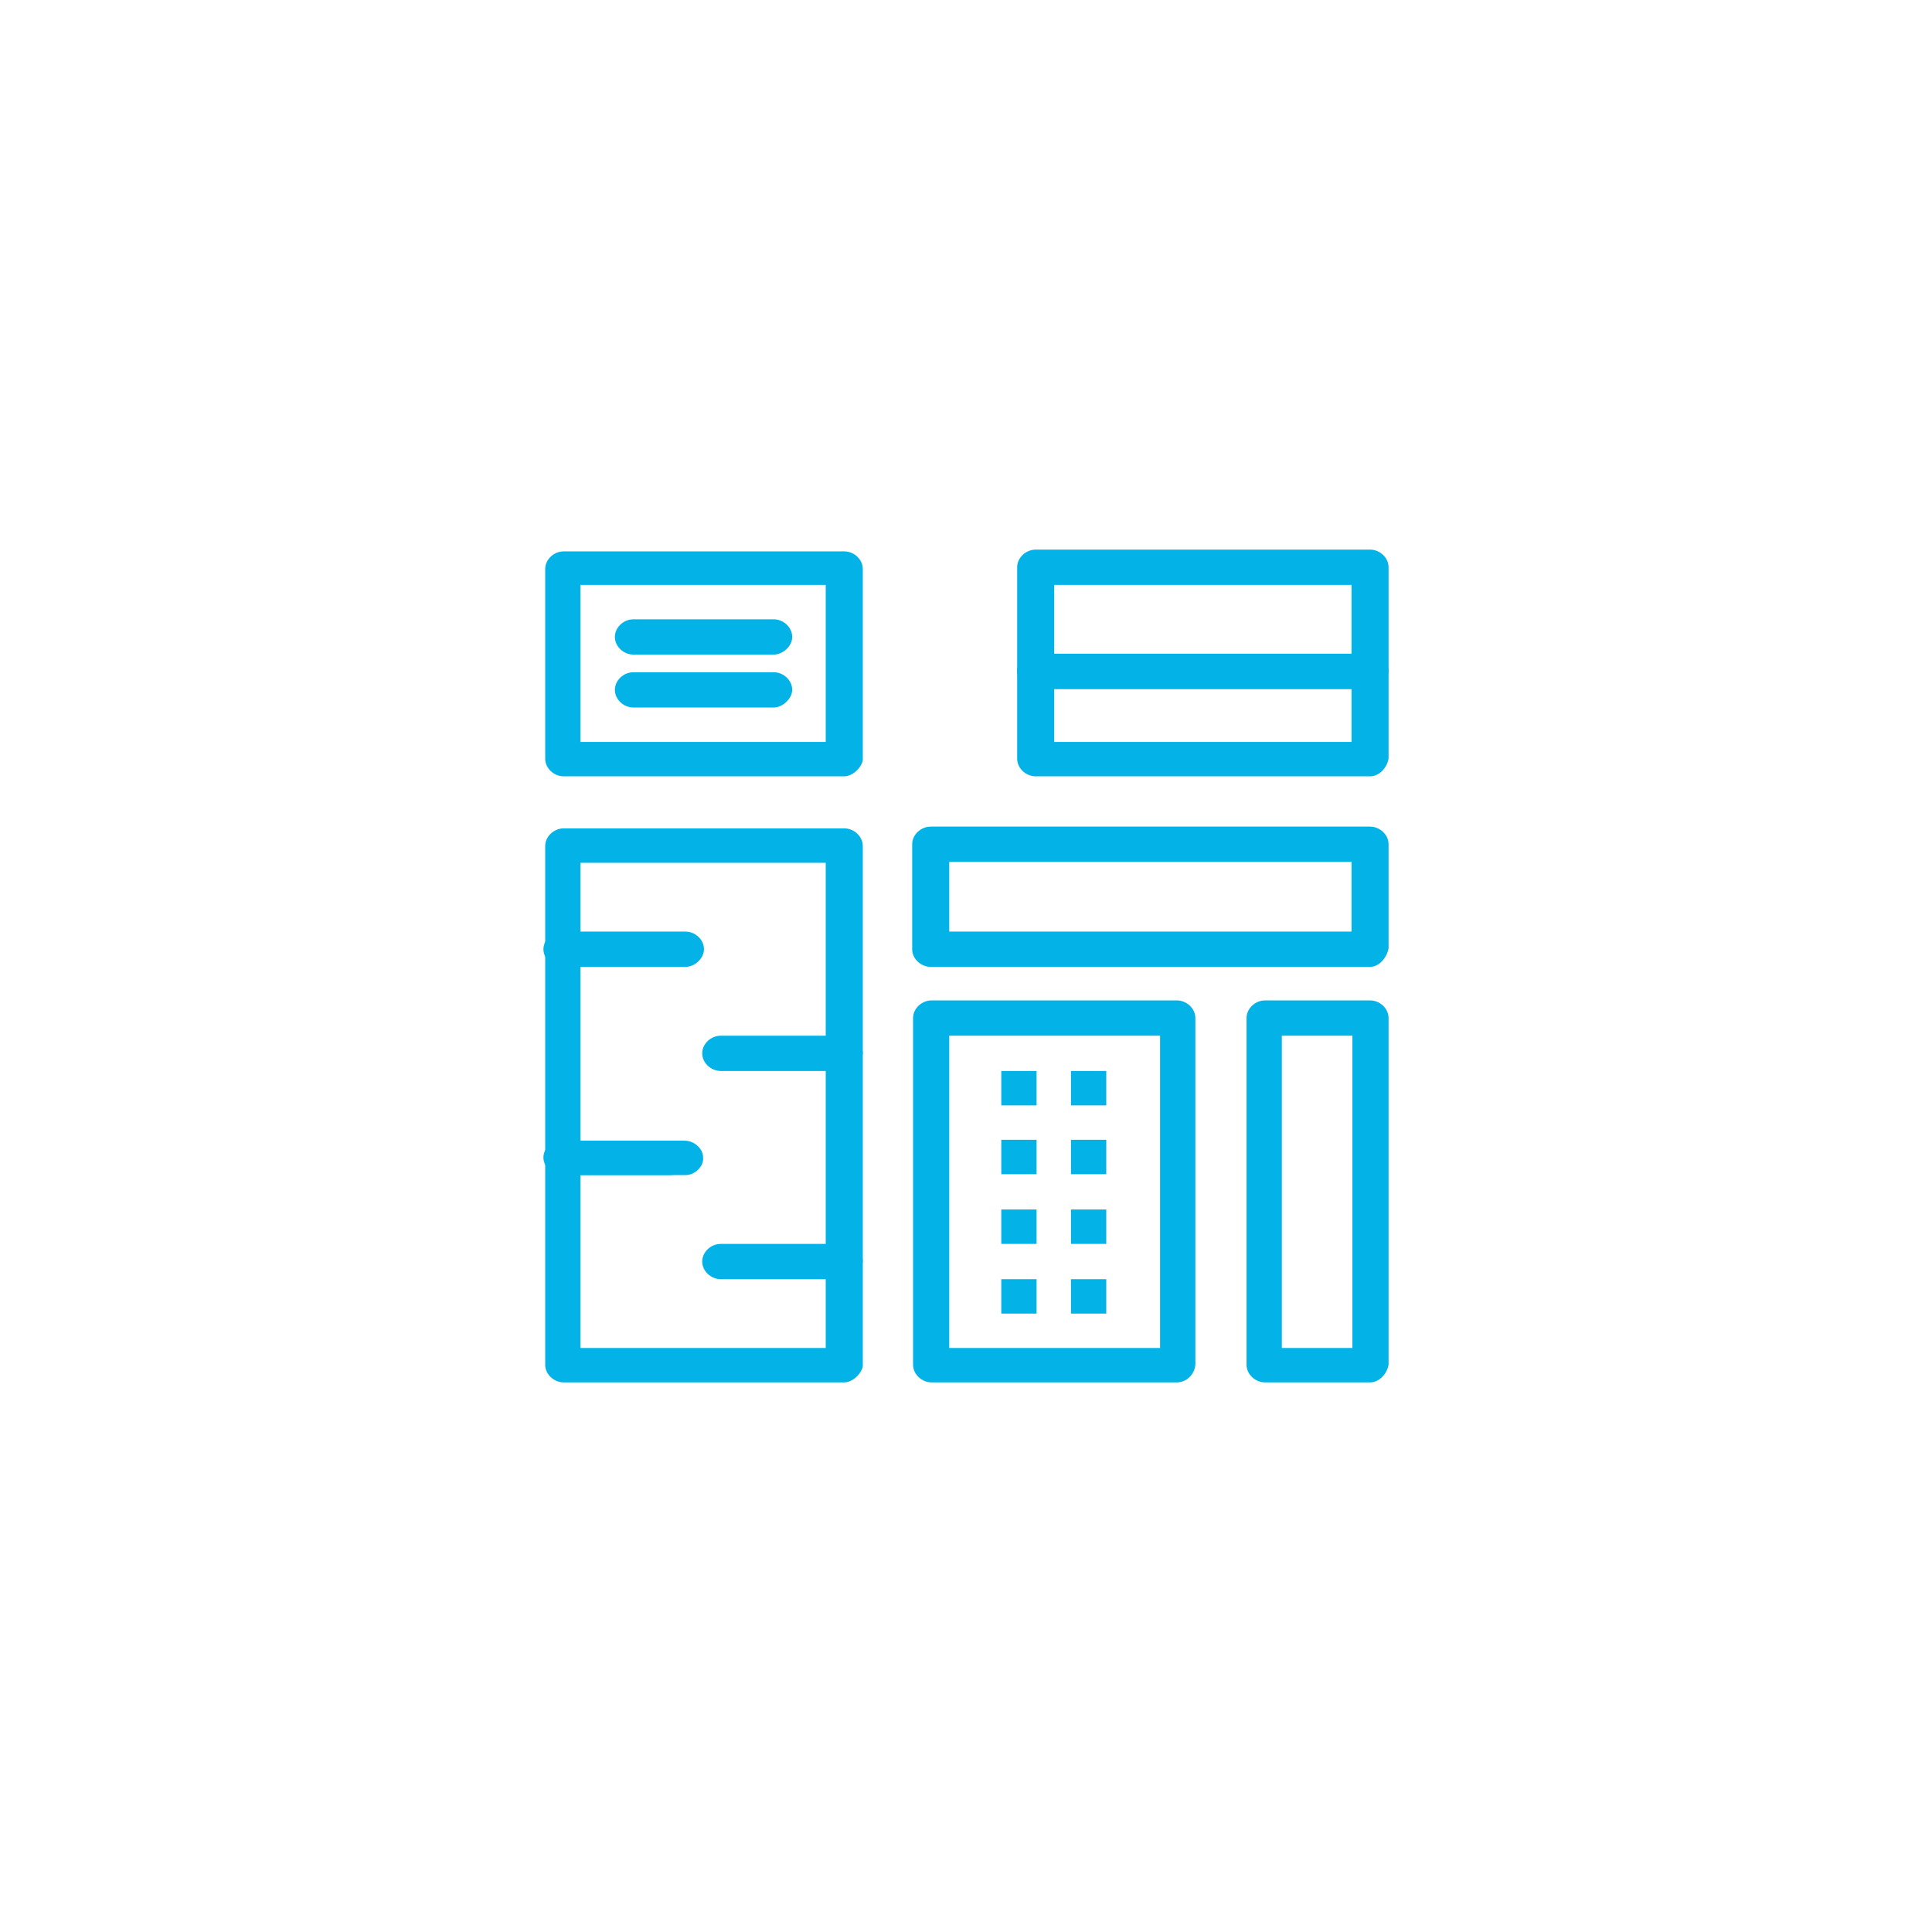 <?xml version="1.0" encoding="utf-8"?>
<!-- Generator: Adobe Illustrator 29.5.1, SVG Export Plug-In . SVG Version: 9.03 Build 0)  -->
<svg version="1.0" id="Layer_1" xmlns="http://www.w3.org/2000/svg" xmlns:xlink="http://www.w3.org/1999/xlink" x="0px" y="0px"
	 width="219px" height="219px" viewBox="0 0 219 219" style="enable-background:new 0 0 219 219;" xml:space="preserve">
<style type="text/css">
	.st0{fill:#03B3E8;}
	.st1{stroke:#03B3E8;stroke-width:2;stroke-miterlimit:10;}
	.st2{fill:none;stroke:#03B3E8;stroke-width:5;stroke-linecap:round;stroke-linejoin:round;stroke-miterlimit:10;}
	.st3{fill:none;stroke:#03B3E8;stroke-width:4;stroke-miterlimit:10;}
	.st4{fill:#03B3E8;stroke:#03B3E8;stroke-miterlimit:10;}
	.st5{fill:#03B3E8;stroke:#03B3E8;stroke-width:1.5;stroke-miterlimit:10;}
</style>
<path class="st0" d="M-118.7,136.8c-15.5,0-28.1-12.5-28.1-27.8s12.6-27.8,28.1-27.8c15.5,0,28.1,12.5,28.1,27.8
	C-90.4,124.3-103.2,136.8-118.7,136.8z M-118.7,85.6c-13,0-23.6,10.5-23.6,23.4c0,12.8,10.6,23.4,23.6,23.4
	c13,0,23.6-10.5,23.6-23.4C-94.9,95.9-105.5,85.6-118.7,85.6z"/>
<path class="st1" d="M-118.7,121.6c-7.1,0-12.8-5.7-12.8-12.7s5.8-12.7,12.8-12.7c7.1,0,12.8,5.7,12.8,12.7
	C-105.8,115.9-111.6,121.6-118.7,121.6z M-118.7,98.3c-5.9,0-10.8,4.8-10.8,10.7c0,5.9,4.9,10.7,10.8,10.7c5.9,0,10.8-4.8,10.8-10.7
	C-107.8,103-112.7,98.3-118.7,98.3z"/>
<path class="st0" d="M-113.5,162.6H-124c-3.2,0-6-2.7-6-5.9v-11.1c-2.5-0.7-4.9-1.6-7.2-2.7l-7.6,7.5c-1.1,1.1-2.7,1.8-4.3,1.8
	c-1.6,0-3.1-0.5-4.3-1.8l-7.4-7.3c-1.1-1.1-1.8-2.7-1.8-4.3c0-1.6,0.5-3,1.8-4.3l7-7c-1.4-2.5-2.7-5-3.6-7.7h-9.6
	c-3.2,0-6-2.7-6-5.9v-10.3c0-1.6,0.5-3,1.8-4.3c1.1-1.1,2.7-1.8,4.3-1.8l0,0h8.8c0.7-3,2-5.9,3.4-8.6l-6.1-6.1
	c-1.1-1.1-1.8-2.7-1.8-4.3c0-1.6,0.5-3,1.8-4.3l7.4-7.3c1.1-1.1,2.7-1.8,4.3-1.8c1.6,0,3.1,0.5,4.3,1.8l6.1,6.1
	c2.7-1.4,5.6-2.7,8.7-3.4v-8.7c0-3.2,2.7-5.9,6-5.9h10.5c3.2,0,6,2.7,6,5.9v9.5c2.7,0.9,5.4,2.1,7.8,3.6l7-7
	c1.1-1.1,2.7-1.8,4.3-1.8c1.6,0,3.1,0.5,4.3,1.8l7.4,7.3c1.1,1.1,1.8,2.7,1.8,4.3c0,1.6-0.5,3-1.8,4.3l-7.6,7.5
	c1.1,2.3,2,4.6,2.7,7.1h11c3.2,0,6,2.7,6,5.9v10.3c0,3.2-2.7,5.9-6,5.9h-11.7c-0.7,2.1-1.6,4.3-2.7,6.2l8.5,8.4
	c2.3,2.3,2.3,6.1,0,8.4l-7.4,7.3c-1.1,1.1-2.7,1.8-4.3,1.8c-1.6,0-3.1-0.5-4.3-1.8l-8.5-8.4c-2,1.1-4.1,2-6.3,2.7V156
	C-107.4,160-110.1,162.6-113.5,162.6z M-137.5,138.2c0.4,0,0.7,0,1.1,0.4c2.9,1.6,6,2.7,9.2,3.4c1.1,0.2,1.8,1.1,1.8,2.1v12.7
	c0,0.9,0.7,1.4,1.4,1.4h10.5c0.9,0,1.4-0.7,1.4-1.4v-13.2c0-1.1,0.7-2,1.6-2.1c2.9-0.9,5.8-2,8.5-3.6c0.9-0.5,2-0.4,2.7,0.4l9.6,9.5
	c0.4,0.4,0.7,0.4,1.1,0.4c0.4,0,0.7-0.2,1.1-0.4l7.4-7.3c0.5-0.5,0.5-1.6,0-2.1l-9.6-9.5c-0.7-0.7-0.9-1.8-0.4-2.7
	c1.6-2.7,2.9-5.4,3.6-8.4c0.4-0.9,1.1-1.6,2.2-1.6H-71c0.9,0,1.4-0.7,1.4-1.4v-10.3c0-0.9-0.7-1.4-1.4-1.4h-12.6
	c-1.1,0-2-0.7-2.2-1.8c-0.7-3.2-1.8-6.2-3.4-9.1c-0.5-0.9-0.4-2,0.4-2.7l8.8-8.7c0.4-0.4,0.4-0.7,0.4-1.1c0-0.4-0.2-0.7-0.4-1.1
	l-7.4-7.7c-0.4-0.4-0.7-0.4-1.1-0.4c-0.4,0-0.7,0.2-1.1,0.4l-8.3,8.2c-0.7,0.7-2,0.9-2.9,0.4c-3.1-2-6.3-3.4-9.7-4.5
	c-0.9-0.4-1.6-1.1-1.6-2.1V61.7c0-0.9-0.7-1.4-1.4-1.4H-124c-0.9,0-1.4,0.7-1.4,1.4v10.5c0,1.1-0.7,2-1.8,2.1
	c-3.8,0.7-7.2,2.1-10.6,4.1c-0.9,0.5-2,0.4-2.7-0.4l-7.4-7.3c-0.4-0.4-0.7-0.4-1.1-0.4c-0.4,0-0.7,0.2-1.1,0.4l-7.4,7.3
	c-0.4,0.4-0.4,0.7-0.4,1.1c0,0.4,0.2,0.7,0.4,1.1l7.4,7.3c0.7,0.7,0.9,1.8,0.4,2.7c-2,3.2-3.4,6.8-4.1,10.5
	c-0.2,1.1-1.1,1.8-2.2,1.8h-10.6l0,0c-0.4,0-0.7,0.2-1.1,0.4c-0.4,0.4-0.4,0.7-0.4,1.1v10.3c0,0.9,0.7,1.4,1.4,1.4h11
	c1.1,0,2,0.7,2.2,1.6c0.9,3.4,2.5,6.6,4.5,9.6c0.5,0.9,0.5,2.1-0.4,2.9l-8.1,8.2c-0.4,0.4-0.4,0.7-0.4,1.1c0,0.4,0.2,0.7,0.4,1.1
	l7.4,7.3c0.4,0.4,0.7,0.4,1.1,0.4c0.4,0,0.7-0.2,1.1-0.4l8.8-8.7C-138.8,138.4-138.3,138.2-137.5,138.2z"/>
<g>
	<path class="st0" d="M95.7,156.7H63.9c-1.1,0-2.1-0.9-2.1-2V95.9c0-1.1,1-2,2.1-2h31.8c1.1,0,2.1,0.9,2.1,2v59
		C97.6,155.8,96.6,156.7,95.7,156.7z M65.8,152.8h27.8v-55H65.8V152.8z"/>
	<path class="st0" d="M77.7,109.6h-14c-1.1,0-2.1-0.9-2.1-2c0-1.1,1-2,2.1-2h14c1.1,0,2.1,0.9,2.1,2
		C79.8,108.6,78.8,109.6,77.7,109.6z"/>
	<path class="st0" d="M95.7,121.4h-14c-1.1,0-2.1-0.9-2.1-2c0-1.1,1-2,2.1-2h14c1.1,0,2.1,0.9,2.1,2
		C97.7,120.4,96.6,121.4,95.7,121.4z"/>
	<path class="st0" d="M77.7,133.2H65.4c-1.1,0-2.1-0.9-2.1-2c0-1.1,1-1.9,2.1-1.9h12.2c1.1,0,2.1,0.9,2.1,1.9
		C79.8,132.2,78.8,133.2,77.7,133.2z"/>
	<path class="st0" d="M75.9,133.2H63.7c-1.1,0-2.1-0.9-2.1-2c0-1.1,1-1.9,2.1-1.9h12.2c1.1,0,2.1,0.9,2.1,1.9
		C78,132.2,77.1,133.2,75.9,133.2z"/>
	<path class="st0" d="M95.7,145h-14c-1.1,0-2.1-0.9-2.1-2c0-1.1,1-2,2.1-2h14c1.1,0,2.1,0.9,2.1,2C97.7,144,96.6,145,95.7,145z"/>
	<path class="st0" d="M95.7,88H63.9c-1.1,0-2.1-0.9-2.1-2V64.5c0-1.1,1-2,2.1-2h31.8c1.1,0,2.1,0.9,2.1,2v21.7
		C97.6,87.1,96.6,88,95.7,88z M65.8,84.1h27.8V66.3H65.8V84.1z"/>
	<path class="st0" d="M87.7,74.2H71.8c-1.1,0-2.1-0.9-2.1-2c0-1.1,1-2,2.1-2h15.9c1.1,0,2.1,0.9,2.1,2
		C89.8,73.3,88.7,74.2,87.7,74.2z"/>
	<path class="st0" d="M87.7,80.2H71.8c-1.1,0-2.1-0.9-2.1-2c0-1.1,1-2,2.1-2h15.9c1.1,0,2.1,0.9,2.1,2
		C89.8,79.2,88.7,80.2,87.7,80.2z"/>
	<path class="st0" d="M133.4,156.7h-27.8c-1.1,0-2.1-0.9-2.1-2v-39.3c0-1.1,1-2,2.1-2h27.8c1.1,0,2.1,0.9,2.1,2v39.3
		C135.4,155.8,134.5,156.7,133.4,156.7z M107.6,152.8h23.9v-35.4h-23.9V152.8z"/>
	<path class="st0" d="M155.3,156.7h-11.9c-1.1,0-2.1-0.9-2.1-2v-39.3c0-1.1,1-2,2.1-2h11.9c1.1,0,2.1,0.9,2.1,2v39.3
		C157.2,155.8,156.3,156.7,155.3,156.7z M145.3,152.8h8v-35.4h-8V152.8z"/>
	<rect x="113.5" y="121.4" class="st0" width="4" height="3.9"/>
	<rect x="121.4" y="121.4" class="st0" width="4" height="3.9"/>
	<rect x="113.5" y="129.2" class="st0" width="4" height="3.9"/>
	<rect x="121.4" y="129.2" class="st0" width="4" height="3.9"/>
	<rect x="113.5" y="137.1" class="st0" width="4" height="3.9"/>
	<rect x="121.4" y="137.1" class="st0" width="4" height="3.9"/>
	<rect x="113.5" y="145" class="st0" width="4" height="3.9"/>
	<rect x="121.4" y="145" class="st0" width="4" height="3.9"/>
	<path class="st0" d="M155.3,109.6h-49.8c-1.1,0-2.1-0.9-2.1-2V95.7c0-1.1,1-2,2.1-2h49.8c1.1,0,2.1,0.9,2.1,2v11.8
		C157.2,108.6,156.3,109.6,155.3,109.6z M107.6,105.6h45.6v-7.9h-45.6V105.6z"/>
	<path class="st0" d="M155.3,78.1h-37.9c-1.1,0-2.1-0.9-2.1-2V64.3c0-1.1,1-2,2.1-2h37.9c1.1,0,2.1,0.9,2.1,2v11.8
		C157.2,77.2,156.3,78.1,155.3,78.1z M119.5,74.2h33.7v-7.9h-33.7V74.2z"/>
	<path class="st0" d="M155.3,88h-37.9c-1.1,0-2.1-0.9-2.1-2v-9.9c0-1.1,1-2,2.1-2h37.9c1.1,0,2.1,0.9,2.1,2V86
		C157.2,87.1,156.3,88,155.3,88z M119.5,84.1h33.7v-6h-33.7V84.1z"/>
</g>
<g>
	<polyline class="st2" points="824.5,308.2 838.9,313.4 858.4,333 844,349.8 836.3,343 836.3,398.7 807.9,398.7 	"/>
	<polyline class="st2" points="807.9,398.7 779.4,398.7 779.4,343 771.8,349.8 757.3,332.9 776.9,313.4 791.3,308.2 	"/>
	<polygon class="st2" points="796.9,300.3 791.3,308.2 796.7,322.4 807.9,313.2 	"/>
	<polygon class="st2" points="818.8,300.3 824.5,308.2 819,322.4 807.9,313.2 	"/>
	<line class="st2" x1="796.9" y1="300.3" x2="818.8" y2="300.3"/>
	<line class="st2" x1="807.9" y1="313.4" x2="807.9" y2="341.8"/>
</g>
<g>
	<polyline class="st2" points="568.6,398.4 540.4,398.4 540.4,336.5 533.1,343.3 518.9,326.5 538.4,307.2 555.2,300.6 583.4,300.6 
		600.1,307.2 619.5,326.6 604.8,343.3 596.9,336.5 596.9,398.4 568.6,398.4 	"/>
	<path class="st2" d="M569.3,313.6c7.2,0,13-5.8,13-13h-25.9C556.3,307.8,562.1,313.6,569.3,313.6z"/>
</g>
<path class="st0" d="M382.7,361.9C382.7,361.9,382.7,361.9,382.7,361.9l-17.3-8.6c-0.1-7.9-1.5-18.7-7.1-27.5
	c-6.6-10.3-17.4-15.5-32.1-15.5c-2.1,0-4.4,0.1-6.6,0.3c0,0,0,0-0.1,0c0,0,0,0,0,0c-7.9,0.8-14.5,3-19.6,6.7
	c-4.5,3.2-7.9,7.6-10.2,13.1c-4.2,9.8-4.1,21.2-4.1,30.4c0,0.7,0,1.4,0,2.1c0,1.1,0.9,1.9,1.9,1.9c6.7,0,12.4-0.3,17.3-0.9
	l17.1,15.1c0.3,0.3,7.8,6.7,16.2,6.7c0,0,0,0,0,0c3.9,0,7.4-1.4,10.4-4.1c1.6-1.5,3-2.9,4.2-4.1c3.5-3.6,6.1-6.2,10.6-8.2
	c1.8,1.2,3.6,2.4,5.2,3.6c5.1,3.6,9.1,6.4,12.8,6.4c0,0,0,0,0,0c1.6,0,3.1-0.5,4.4-1.6c2.9-2.4,3.3-5.2,3.1-7.1
	C388.4,366.8,385,363.1,382.7,361.9z M355,328c2.8,4.4,6.2,12.2,6.5,24.6c-0.2,0-0.4,0-0.7,0c-0.1,0-0.3,0-0.4,0c-0.3,0-0.7,0-1.1,0
	c-0.1,0-0.2,0-0.2,0c-0.9,0-1.8-0.1-2.7-0.1c-2.2-0.1-4.5-0.2-7-0.2c-0.1,0-0.1,0-0.2,0c-0.4,0-0.8,0-1.2,0c-0.1,0-0.1,0-0.2,0
	c-0.4,0-0.9,0-1.4,0c0,0,0,0-0.1,0c-0.4,0-0.9,0-1.4,0.1c-0.1,0-0.2,0-0.3,0c-0.3,0-0.7,0-1,0.1c-6,0.4-12,1.5-18.8,3.5
	c-5.1,1.5-10.7,3-17.9,4c-1.5-12.6-2.4-22.1-1-29.6c1.6-8,5.9-12.8,14-15.7c2.1-0.2,4.1-0.3,6-0.3C339.5,314.3,349.2,318.9,355,328z
	 M289.4,361c0-8.8-0.1-19.8,3.8-28.9c3-7.1,8.1-12.1,15.2-14.9c-3.1,3.2-5.1,7.3-6.1,12.3c-1.6,8-0.7,17.9,0.9,30.8
	c-4,0.4-8.6,0.7-13.8,0.7C289.4,361.1,289.4,361,289.4,361z M349.9,374.9c-1.3,1.3-2.6,2.6-4.1,4c-2.2,2.1-4.8,3.1-7.7,3.1
	c0,0,0,0,0,0c-6.9,0-13.6-5.7-13.6-5.7l-14.6-12.9c5.6-0.9,10.3-2.1,14.6-3.3c0.5-0.1,1-0.3,1.6-0.4c10.9-3.1,18.2-3.5,23.4-3.5
	c2.5,0,4.7,0.1,6.8,0.2c2,0.1,3.8,0.2,5.6,0.2c0.4,0,0.8,0,1.2,0l12.1,6c-0.8,0.1-1.5,0.2-2.2,0.3c-3.6,0.6-6.6,1.4-9.1,2.3
	c0,0,0,0,0,0c-0.1,0-0.2,0.1-0.2,0.1C357.2,367.5,354,370.7,349.9,374.9z M383.3,374.9c-0.6,0.5-1.2,0.7-2,0.7l0,0
	c-2.5,0-6.3-2.6-10.6-5.7c-0.9-0.6-1.8-1.3-2.8-2c3.5-1,7.9-1.7,13.5-2.3c1.3,0.9,3.4,3.3,3.6,5.6
	C385.1,372.7,384.6,373.8,383.3,374.9z"/>
<g>
	<path class="st0" d="M1089.2,384.6c0-0.1,0-0.1,0-0.2v0c-0.1-0.5-8.2-48.3-9.1-54.6c-0.3-2.1-1.3-6.2-5.1-9.5
		c-3.3-2.9-7.9-4.5-13.5-4.8c-2.4-7.9-3.5-11.2-5.8-11.6c-0.2-0.1-0.5-0.1-0.7-0.1h-26.9c-0.1,0-0.2,0-0.3,0
		c-2.6,0-3.7,3.2-6.3,11.6c-5.7,0.3-10.3,1.8-13.6,4.7c-3.8,3.2-4.8,7.3-5.1,9.4c-0.9,6.3-9.4,54.1-9.5,54.6c0,0,0,0,0,0
		c0,0,0,0.1,0,0.1c0,0,0,0,0,0.1v0.2l0.3,7.6c0,1.1,0.9,1.9,2,1.9h11.2c0.9,0,1.7-0.6,1.9-1.5l1.9-7.6c0,0,0,0,0,0c0,0,0,0,0-0.1
		l3.8-21l-0.1,33.5h53.9l0.1-33.7l3.8,21.6c0,0,0,0,0,0.1c0,0,0,0,0,0l1.8,7.6c0.2,0.9,1,1.5,1.9,1.5h11.2c1,0,1.9-0.8,2-1.8
		l0.4-7.6c0,0,0,0,0,0L1089.2,384.6C1089.3,384.7,1089.3,384.7,1089.2,384.6z M1050.7,307.8c-0.9,0.9-2,1.8-3.1,2.8
		c-3,2.5-5,3.6-6.1,3.9c-2.1-0.6-6.3-3.9-9.1-6.6H1050.7z M1027.9,308.7c2.9,3.2,9.3,9,13.2,9.6c0.2,0,0.4,0,0.6,0
		c3.9-0.6,10.5-6.3,13.4-9.5c0.7,1.7,1.6,4.6,2.5,7.4c-3.3,1.3-7.1,2.2-11.3,2.6c-0.2-0.1-0.4-0.1-0.6-0.1h0c-0.3,0-0.6,0.1-0.8,0.2
		c-1,0.1-2.1,0.1-3.2,0.1h-0.3c-6.1,0-11.5-1-16-2.9c0,0,0,0-0.1,0C1026.3,313.3,1027.2,310.3,1027.9,308.7z M1005.1,390.1h-7.8
		l-0.2-3.7h8.9L1005.1,390.1z M1075.5,382.8l-7.3-41.6c-0.2-1-1.1-1.7-2.1-1.6c-1,0.1-1.8,0.9-1.8,1.9l-0.2,53.8H1018l0.2-54
		c0-1-0.8-1.9-1.8-2c-1-0.1-1.9,0.6-2.1,1.6l-7.4,41.5h-9.5c1.7-9.8,8.3-46.8,9.1-52.4c0.2-1.6,1-4.6,3.8-7
		c2.9-2.5,7.1-3.8,12.5-3.8h0c3.8,1.7,8.2,2.9,13.1,3.3l-0.1,19.7c0,0.3,0.1,0.7,0.3,1c0.3,0.6,1,1,1.7,1c0,0,0,0,0,0
		c0.7,0,1.3-0.4,1.7-1c0.2-0.3,0.3-0.6,0.3-1l0.1-19.4c0.5,0,1,0,1.6,0l0.3,0c0.7,0,1.4,0,2.1,0l-0.1,14.2c0,1.1,0.9,2,1.9,2
		c0,0,0,0,0,0c1.1,0,2-0.9,2-2l0.1-14.4c4.6-0.5,8.7-1.5,12.3-3.1c0,0,0,0,0,0c0.1,0,0.2,0,0.3,0c5.3,0.1,9.4,1.4,12.2,3.9
		s3.6,5.5,3.8,7c0.8,5.6,7,42.7,8.7,52.5H1075.5z M1085.1,390.5h-7.8l-0.9-3.7h8.9L1085.1,390.5z"/>
	<path class="st0" d="M1059.5,355.8l-6.8-11.6c-0.3-0.6-1-1-1.7-1h-19.3c-0.7,0-1.3,0.3-1.7,0.9l-7.2,11.6c-0.2,0.3-0.3,0.7-0.3,1
		v9.5c0,1.1,0.9,2,1.9,2h33.2c1.1,0,1.9-0.9,1.9-1.9l0-9.4C1059.8,356.5,1059.7,356.1,1059.5,355.8z M1055.9,364.3h-29.4v-7
		l6.3-10.2h17.1l6,10.2L1055.9,364.3z"/>
	<line class="st3" x1="1054.8" y1="397.3" x2="1067.8" y2="397.3"/>
	<polyline class="st3" points="1068,397.8 1053.2,397.8 1022.7,397.8 1014.1,397.8 	"/>
</g>
<g>
	<path class="st0" d="M1015.3,112.2c0,12.2,9.9,22.1,22.1,22.1c12.2,0,22.1-9.9,22.1-22.1c0-12.2-9.9-22.1-22.1-22.1
		C1025.2,90.1,1015.3,100,1015.3,112.2z M1055.4,110.2h-0.7c-1.1,0-2,0.9-2,2s0.9,2,2,2h0.7c-0.9,8.5-7.6,15.2-16.1,16.1v-0.7
		c0-1.1-0.9-2-2-2c-1.1,0-2,0.9-2,2v0.7c-8.4-0.9-15.1-7.7-16-16.1h0.6c1.1,0,2-0.9,2-2s-0.9-2-2-2h-0.6c0.9-8.4,7.6-15.1,16-16v0.6
		c0,1.1,0.9,2,2,2c1.1,0,2-0.9,2-2v-0.6C1047.8,95,1054.5,101.8,1055.4,110.2z"/>
	<path class="st0" d="M1020.9,64.3V89c-7.2,5.2-12,13.6-12,23.1c0,9.5,4.7,18,12,23.1v24.5c0,2.6,2.2,4.9,4.8,4.9h23.7
		c2.6,0,4.7-2.2,4.7-4.9v-24.8c5.1-3.7,8.9-9.2,10.6-15.4h4c1.1,0,2-0.9,2-2v-10.9c0-1.1-0.9-2-2-2h-3.9
		c-1.7-6.3-5.5-11.8-10.7-15.6v-25c0-2.6-2.1-4.7-4.7-4.7h-23.7C1023.1,59.6,1020.9,61.7,1020.9,64.3z M1050.2,159.9
		c0,0.5-0.4,0.9-0.8,0.9h-23.7c-0.4,0-0.8-0.5-0.8-0.9v-22.2c3.8,1.9,8,2.9,12.5,2.9c4.6,0,9-1.1,12.8-3.1V159.9z M1066.8,108.8v6.9
		h-1v-6.9H1066.8z M1061.9,112.2c0,9-4.9,16.9-12.2,21.2c-3.6,2-7.7,3.1-11.9,3.1c-4.9,0-9.8-1.5-13.7-4.2c-0.3-0.2-0.7-0.3-1.1-0.3
		c-6.1-4.5-10-11.6-10-19.7c0-13,10.2-23.6,23-24.4c0.1,0,0.2,0,0.3,0c0.1,0,0.2,0,0.4,0c0.2,0,0.4,0,0.7,0c0,0,0.1,0,0.1,0
		c0.3,0,0.6,0,0.9,0c0,0,0.1,0,0.1,0c4.5,0.2,8.8,1.6,12.8,4.2c0,0,0.1,0,0.1,0C1057.6,96.4,1061.9,103.8,1061.9,112.2z
		 M1049.4,63.5c0.4,0,0.8,0.3,0.8,0.8v22.5c-3.4-1.7-7.2-2.8-11.1-3c0,0,0,0,0,0c-0.3,0-0.5,0-0.8,0c0,0,0,0,0,0c-0.3,0-0.5,0-0.8,0
		c0,0,0,0,0,0c0,0,0,0,0,0c-0.1,0-0.2,0-0.3,0c-0.1,0-0.3,0-0.4,0c-0.2,0-0.4,0-0.6,0c0,0-0.1,0-0.1,0c-0.2,0-0.5,0-0.7,0
		c0,0,0,0,0,0c-3.6,0.3-7.1,1.2-10.3,2.8V64.3c0-0.4,0.4-0.8,0.8-0.8H1049.4z"/>
	<path class="st0" d="M1035.4,112.2v8.1c0,1.1,0.9,2,2,2c1.1,0,2-0.9,2-2v-6.1h9.9c1.1,0,2-0.9,2-2s-0.9-2-2-2h-11.9
		C1036.3,110.2,1035.4,111.1,1035.4,112.2z"/>
</g>
<g>
	<path class="st0" d="M578.2,69.1v-2c0-5.7-4.6-10.3-10.4-10.3c-5.7,0-10.4,4.6-10.4,10.3v2c-6.5,1-12.5,4-17.2,8.7
		c-5.8,5.8-9,13.6-9,21.7v54.9c0,5.7,4.8,10.4,10.6,10.4h52.2c5.8,0,10.4-4.6,10.4-10.4V99.6C604.5,84.1,593,71.2,578.2,69.1z
		 M561.6,67.1c0-3.4,2.8-6.3,6.3-6.3c3.5,0,6.3,2.8,6.3,6.3v1.7c-0.1,0-0.1,0-0.2,0h-12c-0.1,0-0.3,0-0.4,0V67.1z M600.4,154.5
		c0,3.6-2.8,6.4-6.3,6.4h-52.2c-3.6,0-6.5-2.9-6.5-6.4V99.6c0-7.1,2.8-13.8,7.8-18.9c5-5.1,11.7-7.9,18.8-7.9h12
		c14.6,0,26.4,12,26.4,26.8V154.5z"/>
	<path class="st0" d="M539.2,121v28.3c0,2.1,1.7,3.9,3.9,3.9h49.8c2.1,0,3.9-1.7,3.9-3.9V121c0-2.1-1.7-3.9-3.9-3.9h-49.8
		C540.9,117.2,539.2,118.9,539.2,121z M543.3,149.1v-20.7h41.7v3.5c0,1.1,0.9,2,2,2c1.1,0,2-0.9,2-2v-3.5h3.7v20.7H543.3z
		 M592.7,121.2v3h-49.4v-3H592.7z"/>
	<path class="st0" d="M559.9,96.8h15.9c1.1,0,2-0.9,2-2v-9.1c0-1.1-0.9-2-2-2h-15.9c-1.1,0-2,0.9-2,2v9.1
		C557.9,95.9,558.8,96.8,559.9,96.8z M562,87.7h11.8v5.1H562V87.7z"/>
</g>
<path class="st0" d="M-89.6,341.8c-3.5,0-6.9,0.3-10.3,0.9c8.5-5.9,18.4-16.1,20.3-26.7c0.2-1.1,0.6-3.1-0.1-4.1
	c-0.4-0.7-1.4-0.9-2.1-0.9c-6.5-0.2-18.5,9.7-23.2,14.4c-1.8,1.8-3.4,3.7-5,5.7c1.2-9.3,1.1-25.4-4.7-33c-0.7-1-1.5-1.7-2.7-2
	c-4.3,2.6-6.5,7.8-7.6,12.5c-1.8,7.7-1.1,15.3,0.1,23c-5.8-8.4-15-17.9-25.5-19.8c-1.2-0.2-2.3-0.3-3.5,0.1c-0.7,0.6-1.1,1-1.2,2
	c-0.7,4.7,4.6,12.9,7.5,16.3c3.8,4.6,8.4,8.5,13.2,12.2c-10.5-1.2-24.2-1.5-32.9,5.3c-0.5,0.4-0.8,0.9-0.8,1.6c0,1.1,0.7,2,1.5,2.6
	c6.7,5.4,21.7,6.6,30.3,5.7c-8,5.7-17.1,13.7-18.8,23.9c-0.2,1.2-0.2,2.6,0.5,3.6c0.5,0.8,1.4,1.1,2.3,1.2
	c5.3,0.6,13.7-5.4,17.7-8.8c3.5-3,6.6-6.4,9.7-9.8c-0.7,8.7-0.5,17,2.4,25.3c0.7,2,1.4,4.1,2.8,5.7c0.6,0.7,1.2,1.4,2.2,1.5
	c0.3,0,0.4,0,0.7,0c6-6.2,7.2-17.8,7.1-26.1c0-2.3-0.2-4.7-0.5-7.1c5.7,7,16.8,17.3,25.9,18.5c1.4,0.2,2.8,0,3.8-1
	c0.5-0.5,0.7-1.3,0.7-1.9c0.1-6.2-6.1-14.4-10.3-18.5c-2.6-2.5-5.4-4.7-8.3-6.7c1.1,0.1,2.2,0.2,3.2,0.3c1.1,0.1,2.2,0.1,3.3,0.1
	c1.1,0,2.2,0,3.3-0.1c1.1-0.1,2.2-0.2,3.2-0.3c1.1-0.1,2.2-0.3,3.2-0.5c1.1-0.2,2.1-0.4,3.2-0.7c1.1-0.3,2.1-0.5,3.1-0.9
	c1-0.3,2.1-0.7,3.1-1c1.8-0.7,3.7-1.3,5.2-2.5c0.8-0.6,1.4-1.3,1.5-2.4c0.1-0.9-0.2-1.7-0.8-2.3C-70.8,343.2-84.2,341.8-89.6,341.8z
	 M-82.9,314.2l0.4,0.3c0,0.1,0,0.2,0.1,0.3c0.4,2.9-4.5,10.8-6.2,13.1c-4.6,6.3-10.8,11.3-17.5,15.1c-1.3,0.7-2.7,1.7-4.2,1.9
	l-0.5-0.4l-2.2-2.3c0.5-1.2,1.2-2.3,1.8-3.5C-105.6,328.8-94.2,317.2-82.9,314.2z M-112.7,351.2c-0.7,1.7-2.2,2.6-3.8,3.3
	c-0.7,0-1.3,0-2-0.1c-1.4-0.4-2.8-1.4-3.4-2.7c-0.6-1.2-0.6-2.5-0.2-3.7c0.7-2,2.3-2.9,4-3.8c0.9,0,1.7,0,2.5,0.4
	c1.3,0.5,2.5,1.5,3,2.8C-112.1,348.6-112.2,350-112.7,351.2z M-117.6,299.9c1.3,0.7,2.3,3.3,2.8,4.6c3.3,9.5,3.3,20,1.1,29.8
	c-0.5,2.1-1,4.4-2,6.3c-0.5,0.9-1,0.9-1.9,1.1c-0.3-0.1-0.6-0.2-0.8-0.4c-1.6-1.5-3.5-10.9-3.9-13.4
	C-124,318.2-123.5,308-117.6,299.9z M-152.1,314.6c0.9,0,1.9,0.2,2.7,0.4c11.9,3.3,22.1,17,27.9,27.3l-1.9,1.6l-1.3,1.5
	c-0.4-0.2-0.8-0.5-1.2-0.8C-136.5,337.9-149.3,327.6-152.1,314.6z M-141.7,355c-8.1,0-16-1.2-23.2-5.4c5.2-3.4,11.5-4.3,17.6-4.7
	c7.3-0.6,14.7,1.2,21.6,3.3l0.4,3.4C-130.5,353.7-136,354.6-141.7,355z M-149.7,383c-0.1,0-0.2,0-0.2,0.1c-0.8,0.2-1.3,0.3-2-0.2
	c-0.3-0.8-0.3-1.1-0.1-1.9c0.4-1.6,1.3-3.2,2-4.7c5.4-10.8,15.8-16.8,25.8-22.6c0.9,0.5,2,1.8,2.7,2.6
	C-127.5,367.8-137.5,378.6-149.7,383z M-117.2,395.8l-0.5,0.5l-0.4-0.2c-5.8-12.3-5.4-25.9-1-38.5c0.8,0,1.8-0.1,2.6,0.1
	c0.5,0.2,0.8,1.1,1,1.6C-111.5,370.5-112,385-117.2,395.8z M-94.2,364.7c4.6,4.1,10.9,11.1,11.2,17.6c-0.6,0.4-1.1,0.2-1.8,0.1
	c-12.6-3.9-22.5-14.5-28.7-25.8l2.8-2.2C-105.4,355.6-98.3,361-94.2,364.7z M-86.9,354.6c-7.5,1.1-15.4-0.6-22.4-3.1l0-3.5
	c5.7-1.8,11.2-2.7,17.2-3.1c7-0.7,16.8,0.8,22.7,4.5C-74.7,352.6-80.8,353.9-86.9,354.6z"/>
<path class="st0" d="M857,103.7c-2.8-9.5-8.2-17.5-15.7-23.9c-9.6-8.2-21-11.9-33.4-12.8c0-2.1,0.5-5.3-0.7-7
	c-0.4-0.3-0.8-0.5-1.3-0.6c-0.9,0.7-1.1,1.1-1.2,2.2c-0.2,1.8,0,3.7,0,5.5c-14.8,0.7-28.1,5.3-38.3,16.5
	c-5.6,6.2-9.5,13.4-11.8,21.5c-0.5,1.6-1.1,3.5-1.1,5.1c0,0.6,0.1,0.7,0.5,1.2c1.4,0.3,3.1-0.9,4.5-1.3c8.2-2.5,16.9-1.1,24.3,3
	c0.8-0.4,1.7-0.7,2.6-1c0.9-0.3,1.7-0.6,2.6-0.9c0.9-0.3,1.8-0.5,2.7-0.7c0.9-0.2,1.8-0.4,2.7-0.6c0.9-0.2,1.8-0.3,2.7-0.5
	c0.9-0.1,1.8-0.2,2.7-0.3c0.9-0.1,1.8-0.1,2.8-0.2c0.9,0,1.8,0,2.8,0l0,28.5c0,4.4,0.5,9.7-0.2,14c-0.2,1.1-0.9,2.3-1.7,3.1
	c-0.2,0.2-0.3,0.3-0.5,0.4c-0.2,0.1-0.3,0.3-0.5,0.4c-0.2,0.1-0.4,0.2-0.6,0.3c-0.2,0.1-0.4,0.2-0.6,0.3c-0.2,0.1-0.4,0.1-0.6,0.2
	c-0.2,0.1-0.4,0.1-0.6,0.1c-0.2,0-0.4,0.1-0.7,0.1c-0.2,0-0.4,0-0.7,0c-1.8-0.1-3.7-0.9-4.9-2.3c-1.5-1.8-0.4-5.1-3-6
	c-0.8,0.6-1.1,1.5-1.2,2.5c-0.1,0.8,0.1,1.8,0.4,2.6c1,2.6,2.6,4.5,5.2,5.6c0.1,0.1,0.3,0.1,0.4,0.2c0.1,0.1,0.3,0.1,0.5,0.2
	c0.2,0,0.3,0.1,0.5,0.1c0.2,0,0.3,0.1,0.5,0.1c0.2,0,0.3,0.1,0.5,0.1c0.2,0,0.3,0,0.5,0.1c0.2,0,0.3,0,0.5,0c0.2,0,0.3,0,0.5,0
	c0.2,0,0.3,0,0.5,0c0.2,0,0.3,0,0.5,0c0.2,0,0.3,0,0.5-0.1c0.2,0,0.3,0,0.5-0.1c0.2,0,0.3-0.1,0.5-0.1c0.2,0,0.3-0.1,0.5-0.1
	c0.2,0,0.3-0.1,0.5-0.1c0.1-0.1,0.3-0.1,0.4-0.2c0.1-0.1,0.3-0.1,0.4-0.2c0.1-0.1,0.3-0.1,0.4-0.2c0.1-0.1,0.3-0.2,0.4-0.2
	c0.1-0.1,0.3-0.2,0.4-0.3c0.1-0.1,0.3-0.2,0.4-0.3c0.1-0.1,0.3-0.2,0.4-0.3c0.1-0.1,0.2-0.2,0.4-0.3c0.1-0.1,0.2-0.2,0.3-0.3
	c0.1-0.1,0.2-0.2,0.3-0.4c0.1-0.1,0.2-0.2,0.3-0.4c0.1-0.1,0.2-0.3,0.3-0.4c0.1-0.1,0.2-0.3,0.3-0.4c0.1-0.1,0.2-0.3,0.3-0.4
	c0.1-0.1,0.2-0.3,0.2-0.4c0.1-0.1,0.1-0.3,0.2-0.4c0.1-0.1,0.1-0.3,0.2-0.4c0.4-0.9,0.6-1.8,0.6-2.8c0.2-4.1,0-8.4,0-12.6l0-29
	c7.2,0.2,15.2,1.2,21.7,4.5c7.1-4,15.6-5.6,23.6-3.3c1.5,0.4,3.5,1.8,5,1.4c0.6-0.7,0.7-1,0.7-1.9
	C858.2,107.5,857.5,105.5,857,103.7z M781.3,108.5c-6.9-2.8-13.8-3.6-21.1-2.3l-3.1,0.7c1.5-5.7,3.9-11.4,7.3-16.2
	c7.7-11.1,18.8-17.5,32-19.9l0.6,0c-0.3,0.8-4,4.1-4.8,5.2C784.8,85.5,782,96.7,781.3,108.5z M807.6,105.6c-8-0.1-15.5,0.6-23.2,3.1
	c0.3-10.8,3.2-21.3,9.7-30c3-4,6.5-7.6,11.6-8.3c0.2,0,0.3,0,0.5,0c3.3-0.2,6.4,2.1,8.7,4.2c9.4,8.8,12.6,22.1,13,34.5
	C821.3,106.8,814.6,105.8,807.6,105.6z M854.5,107.2l-1.7-0.4c-7.5-1.9-15.1-0.9-22.1,2.1c0-2.6-0.2-5.3-0.5-7.9
	c-1.5-11.3-6-22.9-15.2-29.9c5.1,0.2,10.3,2.5,14.9,4.7c0.4,0.2,0.7,0.4,1.1,0.5c0.3,0.2,0.7,0.4,1,0.6c0.3,0.2,0.7,0.4,1,0.6
	c0.3,0.2,0.7,0.4,1,0.6c0.3,0.2,0.7,0.4,1,0.6c0.3,0.2,0.7,0.4,1,0.7c0.3,0.2,0.6,0.5,1,0.7c0.3,0.2,0.6,0.5,0.9,0.7
	c0.3,0.2,0.6,0.5,0.9,0.7c0.3,0.2,0.6,0.5,0.9,0.8c0.3,0.3,0.6,0.5,0.9,0.8c0.3,0.3,0.6,0.5,0.9,0.8c0.3,0.3,0.6,0.5,0.8,0.8
	c0.3,0.3,0.6,0.6,0.8,0.8c0.3,0.3,0.5,0.6,0.8,0.9c0.3,0.3,0.5,0.6,0.8,0.9c0.3,0.3,0.5,0.6,0.8,0.9c0.2,0.3,0.5,0.6,0.7,0.9
	c0.2,0.3,0.5,0.6,0.7,0.9c0.2,0.3,0.5,0.6,0.7,1c0.2,0.3,0.4,0.6,0.7,1c0.2,0.3,0.4,0.7,0.6,1c0.2,0.3,0.4,0.7,0.6,1
	c0.2,0.3,0.4,0.7,0.6,1c0.2,0.3,0.4,0.7,0.6,1c0.2,0.3,0.4,0.7,0.5,1.1c0.2,0.4,0.3,0.7,0.5,1.1c0.2,0.4,0.3,0.7,0.5,1.1
	c0.2,0.4,0.3,0.7,0.5,1.1c0.1,0.4,0.3,0.7,0.4,1.1c0.1,0.4,0.3,0.7,0.4,1.1c0.1,0.4,0.3,0.7,0.4,1.1
	C854.2,104.6,854.9,106.3,854.5,107.2z"/>
<g>
	<path class="st0" d="M348,98.1l-3.6-7.3c-0.1-0.2-0.2-0.3-0.2-0.5c3.1-1.5,4.9-3.7,4.9-6.2v-3l1.2-2.8c0.5-1.6,0.6-3.3,0.1-4.9
		l-2.5-8.4c-0.4-1.4-1.7-2.4-3.2-2.4h-1l0.1-0.3c0.5-1.3,0.3-2.6-0.5-3.7c-1.1-1.6-3.3-2.6-5.7-2.6h-6.9c-2.4,0-4.6,1-5.7,2.6
		c-0.8,1.1-1,2.5-0.5,3.7l0.1,0.3h-1c-1.5,0-2.8,1-3.2,2.4l-2.5,8.4c-0.5,1.6-0.4,3.3,0.2,5l1.2,2.7v3c0,2.5,1.9,4.8,4.9,6.2
		c-0.1,0.2-0.2,0.3-0.2,0.5l-3.6,7.3c-2.9,5.7-4.4,12.1-4.4,18.5v33.6v6.6c0,2.7,2.2,5,5,5h26.5c2.7,0,5-2.2,5-5v-6.6v-33.6
		C352.3,110.3,350.8,103.9,348,98.1z M319.2,156.9V155c0.5,0.2,1.1,0.3,1.7,0.3h26.5c0.6,0,1.1-0.1,1.7-0.3v1.9
		c0,0.9-0.7,1.7-1.7,1.7h-26.5C320,158.6,319.2,157.8,319.2,156.9z M349,150.3c0,0.9-0.7,1.7-1.7,1.7h-26.5c-0.9,0-1.7-0.7-1.7-1.7
		v-33.6c0-5.9,1.4-11.8,4-17l3.6-7.3c0.1-0.3,0.3-0.6,0.4-0.8c2,0.6,4.3,0.9,6.8,0.9c2.5,0,4.8-0.3,6.8-0.9c0.1,0.3,0.3,0.6,0.4,0.8
		l3.6,7.3c2.6,5.3,4,11.1,4,17V150.3z M337.6,59.3c1.5,0,2.6,0.6,3,1.2c0.2,0.3,0.2,0.6,0.1,0.7l-0.5,1.4h-12.1l-0.5-1.4
		c-0.1-0.2-0.1-0.4,0.1-0.7c0.4-0.6,1.5-1.2,3-1.2H337.6z M327.5,65.9L327.5,65.9l13.2,0v0v3.3h-13.2V65.9z M327.5,72.5h13.2l0,3.3
		h0h-13.2V72.5z M329.2,82.7v-3.6h9.9v3.6c0,1.9,0.3,3.8,0.8,5.6c-1.7,0.4-3.6,0.7-5.7,0.7c-2.1,0-4.1-0.3-5.7-0.7
		C328.9,86.5,329.2,84.6,329.2,82.7z M343,87.2c-0.4-1.5-0.6-3-0.6-4.5v-3.6h2c0.7,0,1.3,0.8,1.3,1.7v3.3
		C345.7,85.2,344.7,86.3,343,87.2z M344.7,65.9l2.5,8.4c0.3,0.9,0.2,1.8,0,2.5c-0.8-0.6-1.7-1-2.8-1h-0.4v-3.3v-3.3v-3.3H344.7z
		 M321.1,74.3l2.5-8.4h0.6v3.3v3.3v3.3h-0.4c-1,0-2,0.4-2.8,1C320.8,76,320.8,75.2,321.1,74.3z M322.5,84.1v-3.3
		c0-0.9,0.6-1.7,1.3-1.7h2v3.6c0,1.5-0.2,3-0.6,4.5C323.6,86.3,322.5,85.2,322.5,84.1z M327,99.6l3,1.5l-0.7,1.5
		c-2.2,4.3-3.3,9.2-3.3,14.1v32h-3.3v-32c0-5.4,1.3-10.7,3.7-15.5L327,99.6z"/>
</g>
<g>
	<path class="st4" d="M103.7,314.8c-3.8,0-6.6-2.1-7.4-5.7c-1.1-4.8,2-11.4,9.7-14.2l1.2-0.4l-0.4,1.3c-1.8,6-1.5,9.5-1,10.1
		c0,0,0,0,0.1,0c1-0.3,1.4-3.4,1.4-5.3l0-2.8l1.2,2.5c0.1,0.3,3.5,7,1.2,11.3c-0.9,1.8-2.7,2.9-5.2,3.3
		C104.4,314.8,104,314.8,103.7,314.8z M105.3,296.7c-6.1,2.7-8.5,8.2-7.6,12.2c0.7,3.2,3.3,4.9,6.9,4.6c2.1-0.3,3.5-1.2,4.2-2.6
		c1.1-2.2,0.5-5.3-0.2-7.5c-0.3,1.6-0.8,3.3-2.1,3.7c-0.6,0.2-1.1,0.1-1.5-0.3C103.6,305.4,104.1,300.9,105.3,296.7z"/>
</g>
<g>
	<path class="st5" d="M122.4,401.9H99.3c-3.1,0-5.6-2.5-5.6-5.6v-55.6H128v55.6C128,399.3,125.5,401.9,122.4,401.9z M95,341.9v54.3
		c0,2.4,1.9,4.3,4.3,4.3h23.1c2.4,0,4.3-1.9,4.3-4.3v-54.3H95z"/>
</g>
<g>
	<path class="st5" d="M128,341.9H93.7v-6.7H128V341.9z M95,340.6h31.7v-4.1H95V340.6z"/>
</g>
<g>
	<path class="st5" d="M109.1,332.4H93.7v-15.3h21.2v9.2L109.1,332.4z M95,331.1h13.5l5-5.3v-7.4H95V331.1z"/>
</g>
<g>
	<path class="st5" d="M126.5,336.5H93.7v-5.4h14.8l5-5.3v-4.3h13V336.5z M95,335.2h30.1v-12.3h-10.3v3.5l-5.8,6.1H95V335.2z"/>
</g>
<g>
	<path class="st0" d="M100.9,324.4h-4.1v-2.5c0-0.9,0.7-1.5,1.5-1.5h1c0.9,0,1.5,0.7,1.5,1.5V324.4z M98.1,323h1.5v-1.2
		c0-0.1-0.1-0.2-0.2-0.2h-1c-0.1,0-0.2,0.1-0.2,0.2V323z"/>
</g>
<g>
	<g>
		<polyline class="st2" points="1252.7,344.3 1252.7,394.2 1275.6,394.2 		"/>
		<polyline class="st2" points="1275.6,304.8 1265.1,304.8 1242.2,317.8 		"/>
		<path class="st2" d="M1241.9,317.8c0,0-14.2,41.1-14,80.4c0,0,7.3,3.2,16.2,1.9c0,0,3.3-41.7,8.7-55.5"/>
		<polyline class="st2" points="1275.6,394.2 1300.5,394.2 1300.5,344.3 		"/>
		<polyline class="st2" points="1275.6,304.8 1286.7,304.8 1310.3,317.8 		"/>
		<path class="st2" d="M1310.3,317.8c0,0,13.7,41.1,13.6,80.4c0,0-7.3,3.2-16.2,1.9c0,0-1.8-41.7-7.2-55.5"/>
	</g>
	<path class="st2" d="M1265.1,304.8l10.7,16.3c0,0-8.2-0.3-15.1,5.5l-1.8-18.6L1265.1,304.8z"/>
	<path class="st2" d="M1286.5,304.8l-10.7,16.3c0,0,8.2-0.3,15.1,5.5l1.8-18.6L1286.5,304.8z"/>
	<line class="st2" x1="1275.6" y1="321.4" x2="1275.6" y2="394.2"/>
</g>
</svg>
